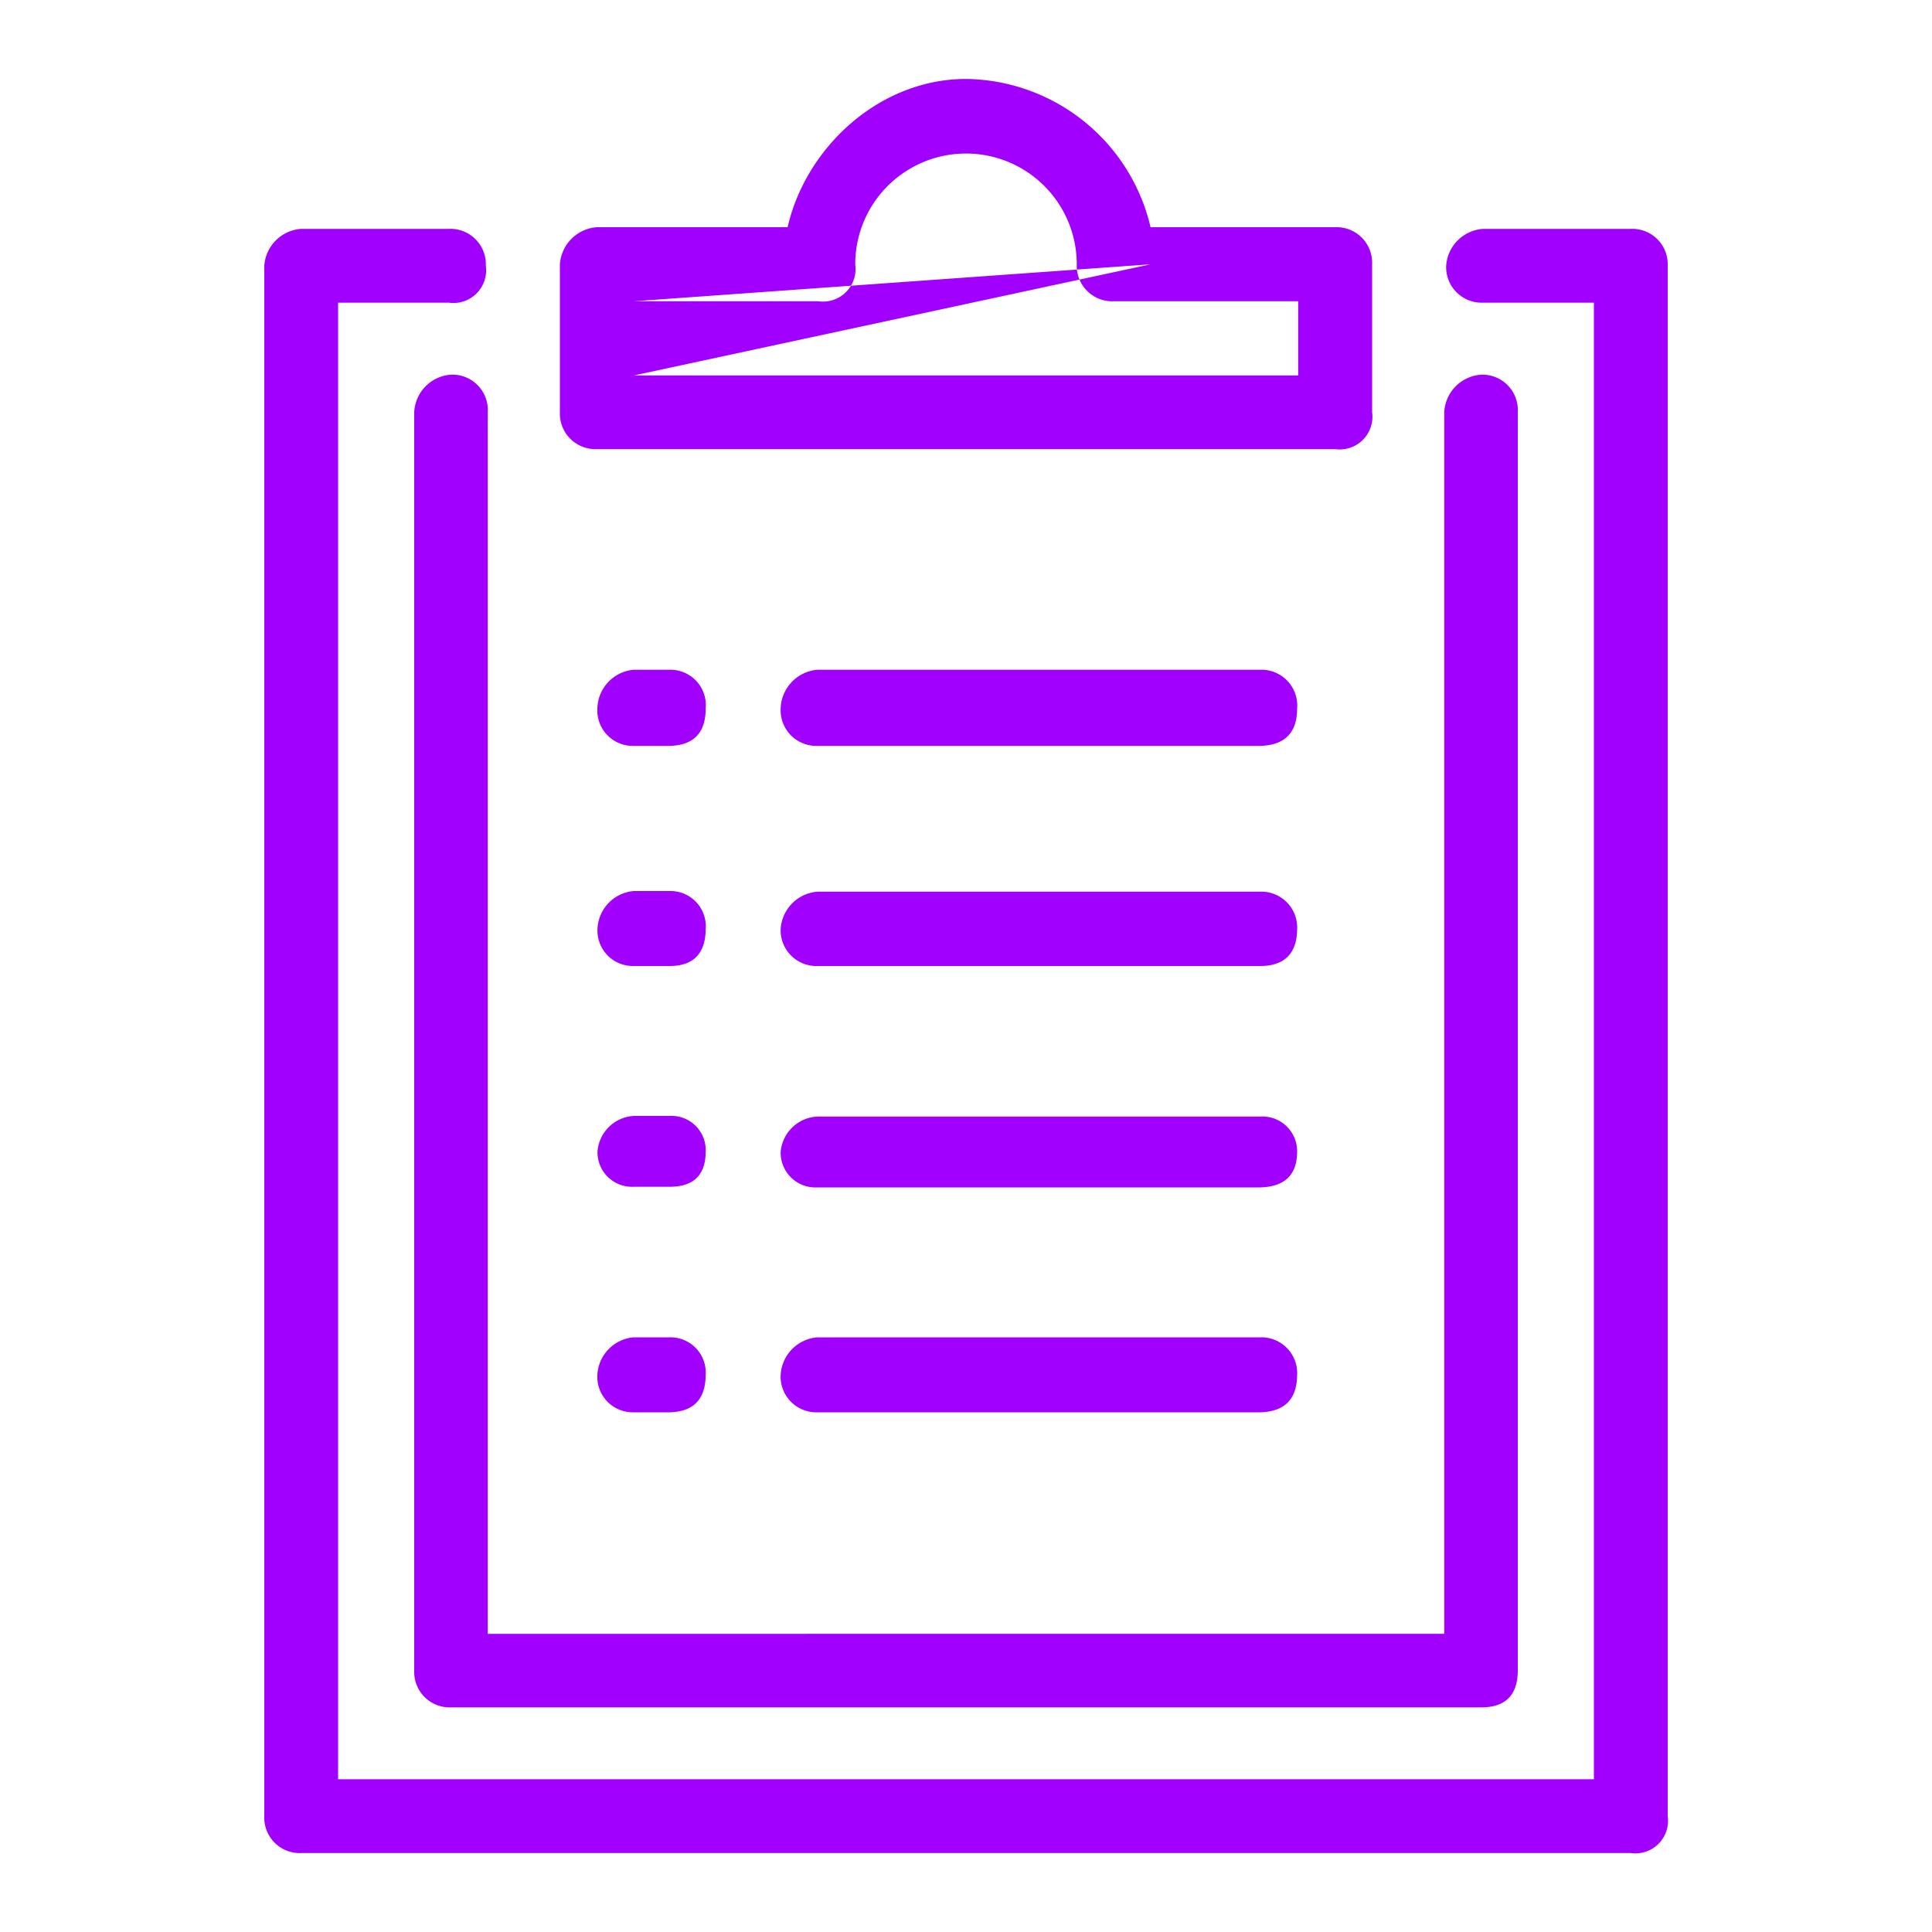 <svg id="Layer_1" data-name="Layer 1" xmlns="http://www.w3.org/2000/svg" viewBox="0 0 150 150"><defs><style>.cls-1{fill:#a100ff;fill-rule:evenodd;}</style></defs><path class="cls-1" d="M126.62,143.87H23.38A2.75,2.75,0,0,1,20.52,141V20.63a3.08,3.08,0,0,1,2.86-2.86H34.85a2.75,2.75,0,0,1,2.87,2.86,2.54,2.54,0,0,1-2.87,2.87h-8.6V138.14h97.5V23.5h-8.6a2.76,2.76,0,0,1-2.87-2.87,3.08,3.08,0,0,1,2.87-2.86h11.47a2.75,2.75,0,0,1,2.86,2.86V141A2.53,2.53,0,0,1,126.62,143.87ZM89.33,20.52,49.21,23.39H63.54a2.53,2.53,0,0,0,2.86-2.87,8.6,8.6,0,1,1,17.2,0,2.75,2.75,0,0,0,2.86,2.87h14.33v5.76H49.21ZM106.53,32V20.52a2.76,2.76,0,0,0-2.87-2.88H89.33A14.9,14.9,0,0,0,75,6.13c-6.69,0-12.42,5.27-13.85,11.51H46.34a3.1,3.1,0,0,0-2.87,2.88V32a2.76,2.76,0,0,0,2.87,2.87h57.32A2.54,2.54,0,0,0,106.53,32Zm11.31,97.65V32A2.75,2.75,0,0,0,115,29.09,3.08,3.08,0,0,0,112.13,32v94.85H37.87V32A2.75,2.75,0,0,0,35,29.09,3.07,3.07,0,0,0,32.16,32v97.72A2.75,2.75,0,0,0,35,132.56h80Q117.84,132.56,117.84,129.68ZM100.71,55A2.78,2.78,0,0,0,97.84,52H63.47A3.11,3.11,0,0,0,60.61,55a2.77,2.77,0,0,0,2.86,2.91H97.84C99.75,57.86,100.71,56.89,100.71,55Zm0,17.14a2.78,2.78,0,0,0-2.87-2.91H63.47a3.1,3.1,0,0,0-2.86,2.91A2.77,2.77,0,0,0,63.47,75H97.84C99.75,75,100.71,74,100.71,72.09Zm0,17.3a2.7,2.7,0,0,0-2.87-2.75H63.47a3,3,0,0,0-2.86,2.75,2.7,2.7,0,0,0,2.86,2.75H97.84C99.75,92.14,100.71,91.22,100.71,89.39Zm0,17.3a2.78,2.78,0,0,0-2.87-2.91H63.47a3.1,3.1,0,0,0-2.86,2.91,2.77,2.77,0,0,0,2.86,2.91H97.84C99.75,109.6,100.71,108.63,100.71,106.69ZM54.79,55A2.75,2.75,0,0,0,52,52h-2.8A3.09,3.09,0,0,0,46.38,55a2.75,2.75,0,0,0,2.81,2.91H52C53.86,57.86,54.79,56.89,54.79,55Zm0,17.14A2.74,2.74,0,0,0,52,69.18h-2.8a3.08,3.08,0,0,0-2.81,2.91A2.75,2.75,0,0,0,49.19,75H52C53.86,75,54.79,74,54.79,72.09Zm0,17.3A2.66,2.66,0,0,0,52,86.64h-2.8a3,3,0,0,0-2.81,2.75,2.68,2.68,0,0,0,2.81,2.75H52C53.86,92.14,54.79,91.22,54.79,89.39Zm0,17.3a2.74,2.74,0,0,0-2.8-2.91h-2.8a3.08,3.08,0,0,0-2.81,2.91,2.75,2.75,0,0,0,2.81,2.91H52C53.86,109.6,54.79,108.63,54.79,106.69Z"/></svg>